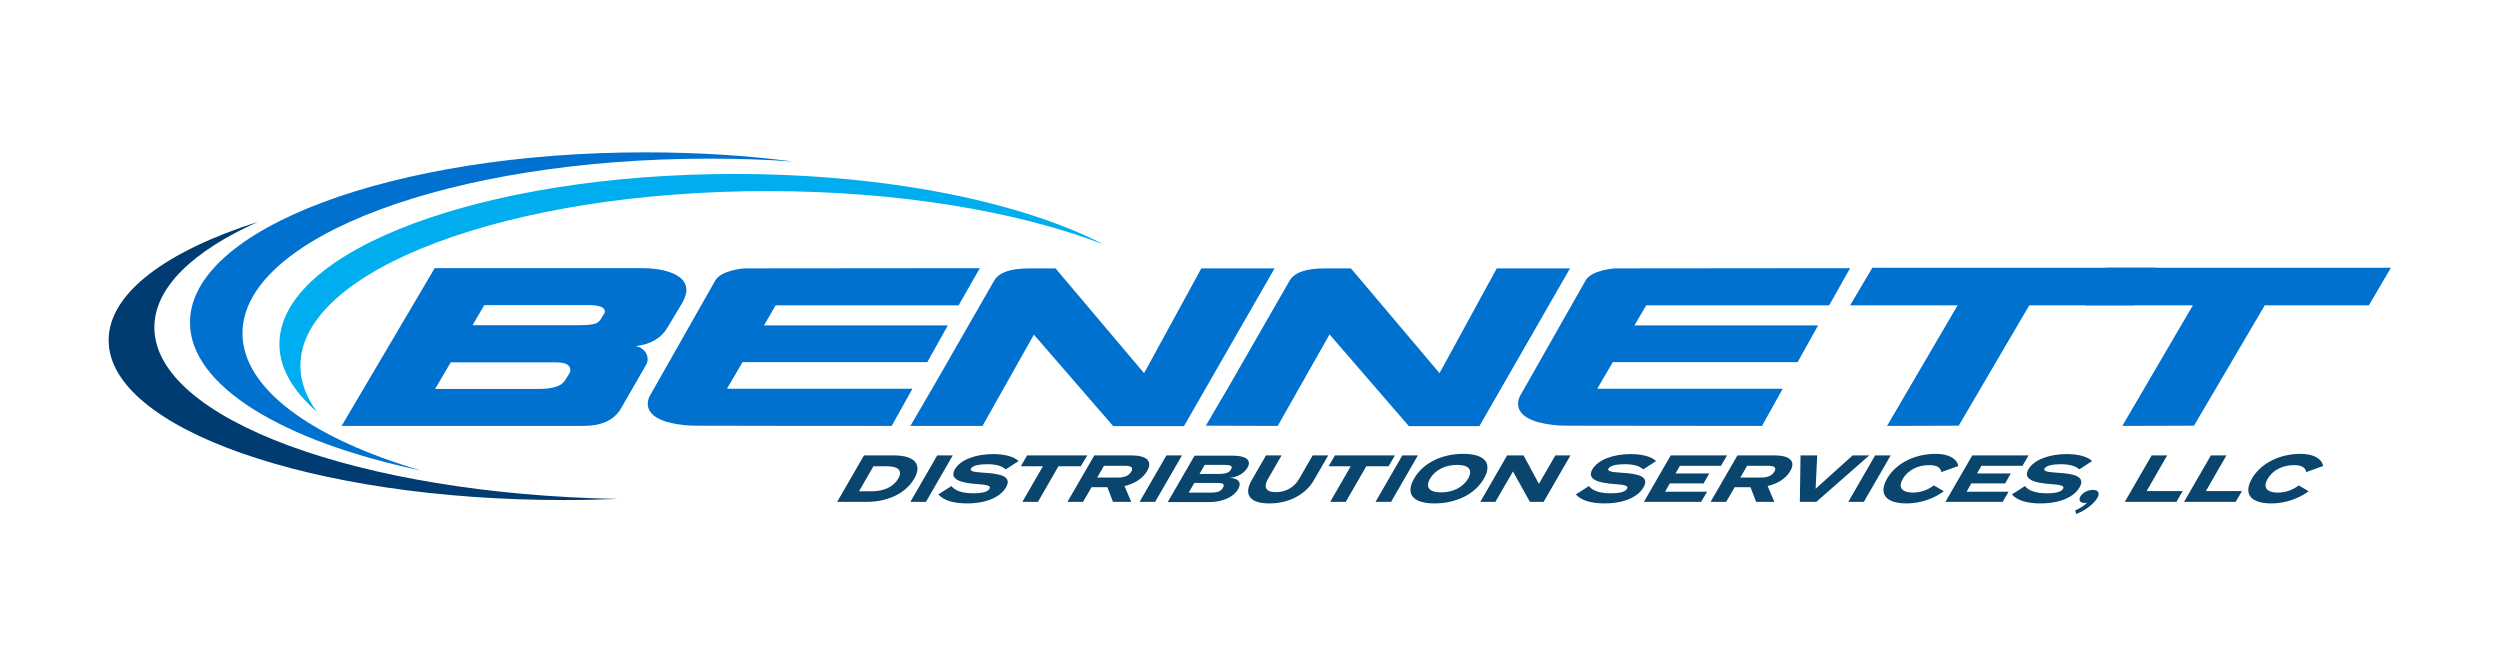 <svg version="1.1" id="Layer_1" xmlns="http://www.w3.org/2000/svg" x="0" y="0" viewBox="0 0 1109.4 295.7" xml:space="preserve"><style>.st1{fill:#0071ce}</style><path d="M68.5 145.3c0-17.7 17.2-34 46.1-46.9-40.8 13-66.4 31.7-66.4 52.6 0 39.2 90.4 70.9 202 70.9 8.1 0 16.1-.2 23.9-.5-114.5-2.1-205.6-35.4-205.6-76.1z" fill="#003b71"/><path class="st1" d="M107.6 147.9c0-42.8 92.8-77.5 207.2-77.5 12.8 0 25.3.4 37.4 1.3-20.7-2.7-42.8-4.1-65.9-4.1-111.6 0-202 33.8-202 75.5 0 28.2 41.3 52.8 102.5 65.7-48.2-14.2-79.2-36.2-79.2-60.9z"/><path d="M133.3 162.3c0-42.8 92.8-77.5 207.2-77.5 58.6 0 111.6 9.1 149.3 23.7-36.7-19-96.4-31.3-163.8-31.3-111.6 0-202 33.8-202 75.5 0 10.7 6 20.8 16.7 30.1-4.8-6.5-7.4-13.4-7.4-20.5z" fill="#00aeef"/><path class="st1" d="M303 134l-6.9 11.5c-2.7 4.6-7.4 7.3-14.1 8.1 1.6.2 2.8.9 3.9 2 1 1.1 1.5 2.4 1.5 3.8 0 .8-.2 1.6-.7 2.5l-11.1 19.3c-3 5.2-8.6 7.8-16.6 7.8H151.6l41.3-70h91.6c5.9 0 10.8.8 14.5 2.5 3.7 1.7 5.6 4.1 5.6 7.2 0 1.6-.6 3.3-1.6 5.3zm-50.2 31.5c.2-.4.3-.8.3-1.2 0-2.4-2.1-3.5-6.4-3.5H200l-6.9 11.8H239c6.3 0 10.3-1.3 11.8-3.9l2-3.2zm15.5-26.6c.1-.2.1-.5.1-.7 0-1.9-2.4-2.8-7.3-2.8h-46.2l-5.2 8.9h47.2c3.4 0 5.8-.2 7.3-.7 1.2-.4 2-1.2 2.6-2.3l1.5-2.4zm600.9 50l-31.8.1 31.3-53.5H821l9.9-16.7h125.8l-9.8 16.7h-46.4l-31.3 53.4z"/><path class="st1" d="M973.6 188.9l-31.8.1 31.3-53.5h-47.8l9.9-16.7H1061l-9.8 16.7H1005l-31.4 53.4zM414.5 171l26.7-46.5c2.1-3.6 7.3-5.4 15.6-5.4h11.6l39.3 46.5 25.4-46.5h32.5l-40.2 70H494l-35.2-40.6L436 189h-32l10.5-18zm131.1 0l26.7-46.5c2.1-3.6 7.3-5.4 15.6-5.4h11.6l39.3 46.5 25.4-46.5h32.5l-40.2 70h-31.3L590 148.4 567 189l-31.9-.1 10.5-17.9zm-110.8-52l-104.5.1s-10.3.7-12.9 5.4c-2.7 4.7-29 51.1-29 51.1s-4.7 7.6 6.8 11.4c0 0 5.7 1.9 13.6 1.9 8 .1 86.9.1 86.9.1l9.2-16.5h-82.3l6.9-11.8h82l9.1-16.3H339l5.2-8.9h81.2l9.4-16.5zm386.2 0l-104.5.1s-10.3.7-12.9 5.4c-2.7 4.7-29 51.1-29 51.1s-4.7 7.6 6.8 11.4c0 0 5.7 1.9 13.6 1.9s86.9.1 86.9.1l9.2-16.5h-82.3l6.9-11.8h82l9.1-16.3h-81.5l5.2-8.9h81.2L821 119z"/><path d="M405.7 212.4c-3.7 6.5-11.8 10.3-20.9 10.3h-13.3l11.9-20.6h13.3c9.1 0 12.7 3.9 9 10.3zm-7.1 0c2.1-3.7-.1-5.5-5.2-5.5h-5.8l-6.4 11.1h5.8c5.1 0 9.5-1.9 11.6-5.6zm5.4 10.3l11.9-20.6h6.9l-11.9 20.6H404zm42.4-6.4c-2.4 4.2-8.6 7.1-17.3 7.1-6.1 0-10.4-1.4-12.7-4l5.8-3.7c1.6 2.1 4.9 3.2 9.6 3.2 4.1 0 6.5-.6 7.3-2 .8-1.3-.9-1.8-5.6-2.1-6.8-.5-12.4-1.9-9.8-6.5 2.5-4.4 9.5-6.8 17-6.8 5.1 0 9.2 1.1 11.3 3.1l-5.7 3.7c-1.7-1.6-4.5-2.3-8.2-2.3-2.8 0-6.4.4-7.2 1.9-.8 1.4 1.9 1.6 5.9 1.9 7.6.4 12.4 1.8 9.6 6.5zm33.2-9.4h-9.9l-9.1 15.8h-6.9l9.1-15.8H453l2.8-4.8h26.7l-2.9 4.8zm14.3 15.8l-2.5-6.5h-7l-3.8 6.5h-6.9l11.9-20.6h16.7c6.1 0 9.5 2.3 6.7 7-2 3.4-5.8 5.6-10 6.6l3 7h-8.1zm2.3-10.8c2.5 0 4.6-.6 5.8-2.6 1.2-2-.3-2.6-2.8-2.6h-9.3l-3 5.2h9.3zm9.5 10.8l11.9-20.6h6.9l-11.9 20.6h-6.9zm43.7-5.6c-2.1 3.6-7 5.7-12.8 5.7h-18.4l11.9-20.6h17c5.8 0 8.4 2 6.5 5.3-1.3 2.3-4.4 4.4-8.1 4.5 3.7.2 5.8 1.9 3.9 5.1zm-6.7-.7c1-1.7-.2-2.1-2.7-2.1h-10l-2.5 4.3h10.1c2.4 0 4.2-.5 5.1-2.2zm-10.4-6.1h9c2.3 0 4.1-.4 5-2 .9-1.6-.4-2-2.7-2h-9l-2.3 4zm57.1-8.2l-6.3 10.9c-3.6 6.3-10.9 10.4-19.8 10.4s-11.5-4.1-7.8-10.4l6.3-10.9h6.9l-6 10.4c-2.1 3.6-1.1 5.9 3.5 5.9s8.2-2.3 10.3-5.9l6-10.4h6.9zm26.8 4.8h-9.9l-9.1 15.8h-6.9l9.1-15.8h-9.8l2.8-4.8H619l-2.8 4.8zm-5.8 15.8l11.9-20.6h6.9l-11.9 20.6h-6.9zm17.1-10.3c4-7 12.4-11 21.8-11s13.2 4 9.2 11-12.5 11-21.9 11c-9.4 0-13.1-4-9.1-11zm24 0c2.2-3.9.3-6.1-4.9-6.1s-9.7 2.2-12 6.1c-2.2 3.9-.3 6.1 4.9 6.1s9.7-2.2 12-6.1zm45.4-10.3L685 222.7h-6.1l-7.5-13.5-7.8 13.5h-6.7l11.9-20.6h7.3l6.8 12.6 7.3-12.6h6.7zm32.4 14.2c-2.4 4.2-8.6 7.1-17.3 7.1-6.1 0-10.4-1.4-12.7-4l5.8-3.7c1.6 2.1 4.9 3.2 9.6 3.2 4.1 0 6.5-.6 7.3-2 .8-1.3-.9-1.8-5.6-2.1-6.8-.5-12.4-1.9-9.8-6.5 2.6-4.4 9.5-6.8 17-6.8 5.1 0 9.2 1.1 11.3 3.1l-5.7 3.7c-1.7-1.6-4.5-2.3-8.2-2.3-2.8 0-6.4.4-7.2 1.9-.8 1.4 1.9 1.6 5.9 1.9 7.6.4 12.4 1.8 9.6 6.5zm28.3 1.8l-2.7 4.6h-25.4l11.9-20.6h25l-2.7 4.6h-18.2l-2 3.4h15l-2.5 4.4h-15l-2.1 3.7h18.7zm21.7 4.6l-2.5-6.5h-7l-3.8 6.5h-6.9l11.9-20.6h16.7c6.1 0 9.5 2.3 6.7 7-2 3.4-5.8 5.6-10 6.6l3 7h-8.1zm2.3-10.8c2.5 0 4.6-.6 5.8-2.6 1.2-2-.3-2.6-2.8-2.6h-9.3l-3 5.2h9.3zm24.8-9.8l-.7 14.8 16.4-14.8h7.4L806 222.7h-7.3l.3-20.6h7.4zm13.8 20.6l11.9-20.6h6.9l-11.9 20.6h-6.9zm38-7.3l4.4 2.6c-4 3-10.1 5.4-16.5 5.4-9 0-12.7-4-8.7-11 4-6.9 12.4-11 21.6-11 6.2 0 9.5 2.4 10 5.4l-7.5 2.7c-.3-2.1-2.2-3.1-5.4-3.1-4.9 0-9.4 2.1-11.7 6.1-2.3 3.9-.3 6.1 4.6 6.1 3.3-.1 6.2-1 9.2-3.2zm33.2 2.7l-2.7 4.6h-25.4l11.9-20.6h25l-2.7 4.6h-18.2l-2 3.4h15l-2.5 4.4h-15l-2.1 3.7h18.7zm31.4-1.8c-2.4 4.2-8.6 7.1-17.3 7.1-6.1 0-10.4-1.4-12.7-4l5.8-3.7c1.6 2.1 4.9 3.2 9.6 3.2 4.1 0 6.5-.6 7.3-2 .8-1.3-.9-1.8-5.6-2.1-6.8-.5-12.4-1.9-9.8-6.5 2.5-4.4 9.5-6.8 17-6.8 5.1 0 9.2 1.1 11.3 3.1l-5.7 3.7c-1.7-1.6-4.5-2.3-8.2-2.3-2.8 0-6.4.4-7.2 1.9-.8 1.4 1.9 1.6 5.9 1.9 7.6.4 12.4 1.8 9.6 6.5zm7.9 4.7c-1.3 2.2-4.7 5.3-9.4 7.1l-.4-1.6c2.3-1.1 4.1-2.1 5.3-3.5-.2.1-.6.2-1.1.2-2 0-2.9-1.2-1.9-2.9.9-1.6 3.3-2.9 5.5-2.9 2.6-.1 3.2 1.6 2 3.6zm37.9-3.1l-2.8 4.8h-22.9l11.9-20.6h6.9l-9.1 15.8h16zm26.3 0l-2.8 4.8h-22.9l11.9-20.6h6.9l-9.1 15.8h16zm25.2-2.5l4.4 2.6c-4 3-10.1 5.4-16.5 5.4-9 0-12.7-4-8.7-11 4-6.9 12.4-11 21.6-11 6.2 0 9.5 2.4 10 5.4l-7.5 2.7c-.3-2.1-2.2-3.1-5.4-3.1-4.9 0-9.4 2.1-11.7 6.1-2.3 3.9-.3 6.1 4.6 6.1 3.3-.1 6.3-1 9.2-3.2z" fill="#0a456d"/></svg>